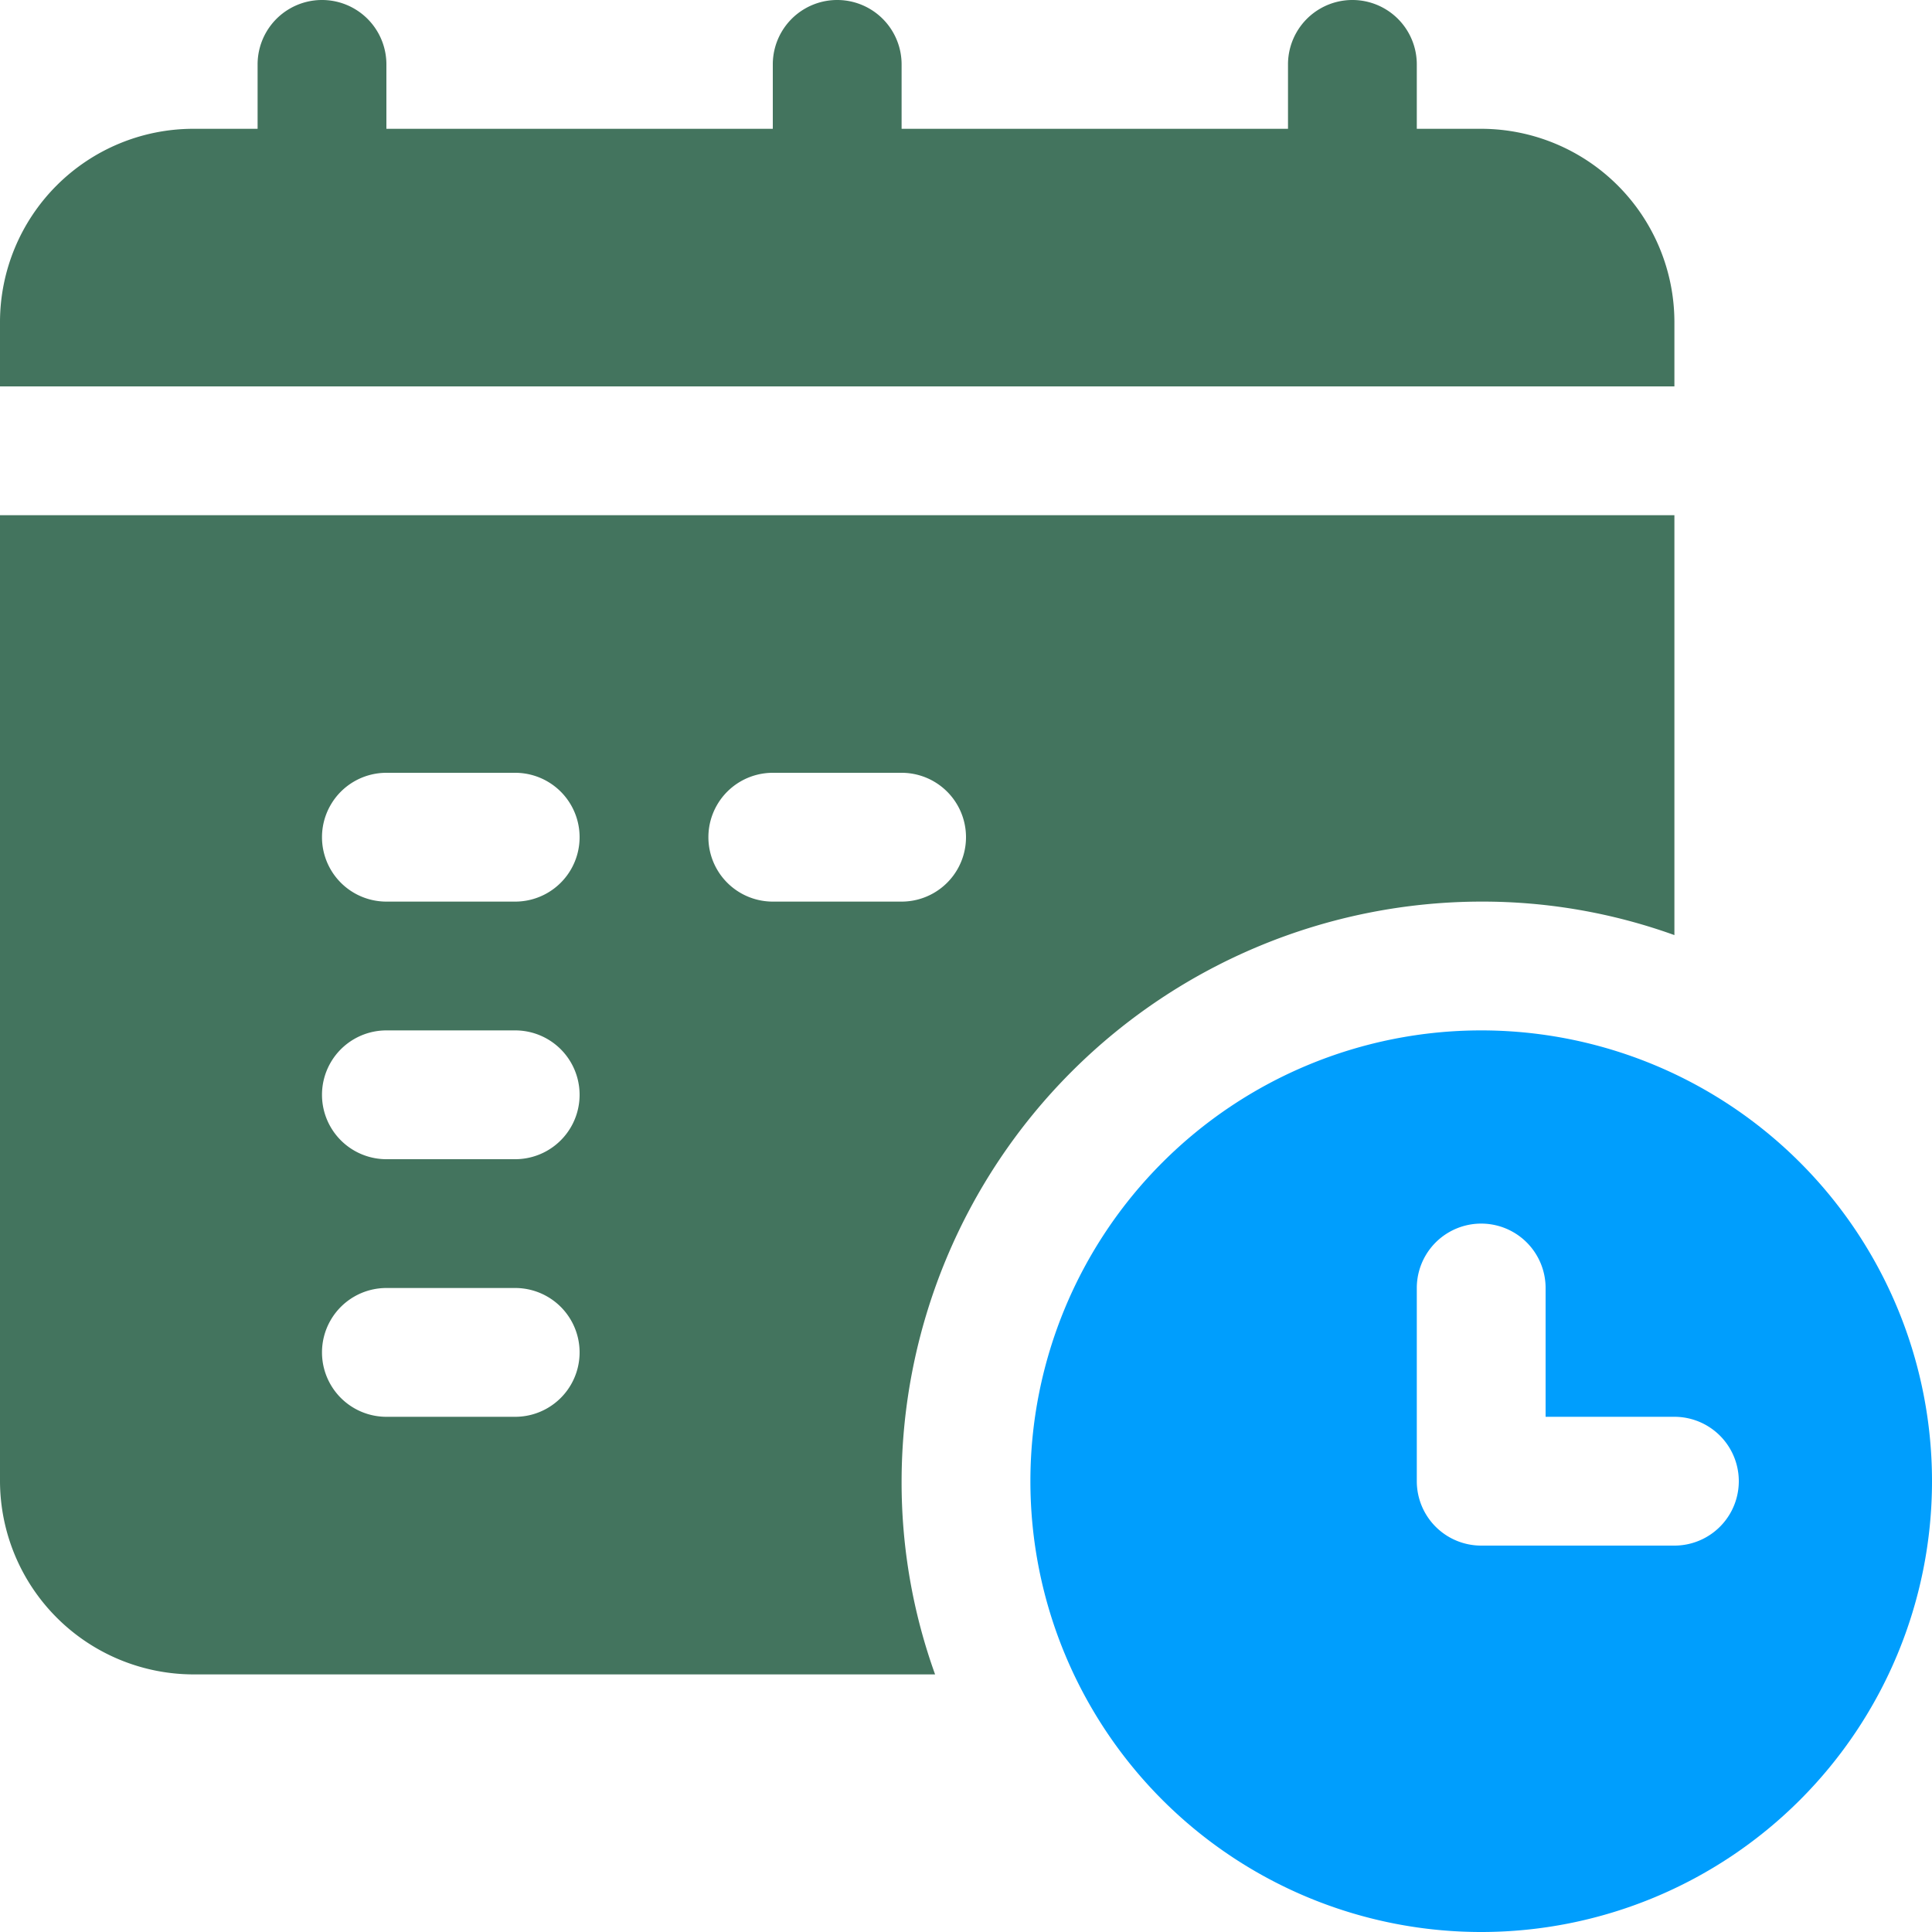 <svg xmlns="http://www.w3.org/2000/svg" width="72" height="72" viewBox="0 0 72 72">
  <g id="Group_5754" data-name="Group 5754" transform="translate(507 -1809)">
    <path id="Path_2169" data-name="Path 2169" d="M62.4,12v2.4H0V12A7.209,7.209,0,0,1,7.2,4.8H9.6V2.4a2.4,2.4,0,0,1,4.8,0V4.8H28.8V2.4a2.4,2.4,0,1,1,4.8,0V4.8H48V2.4a2.4,2.4,0,0,1,4.8,0V4.8h2.4A7.209,7.209,0,0,1,62.4,12" transform="translate(-507 1809)" fill="#43745e"/>
    <path id="Path_2170" data-name="Path 2170" d="M272.8,256a16.8,16.8,0,1,0,16.8,16.8A16.8,16.8,0,0,0,272.8,256m7.2,19.2h-7.2a2.4,2.4,0,0,1-2.4-2.4v-7.2a2.4,2.4,0,0,1,4.8,0v4.8H280a2.4,2.4,0,1,1,0,4.8" transform="translate(-724.6 1591.4)" fill="#009efd"/>
    <path id="Path_2171" data-name="Path 2171" d="M0,128v36a7.221,7.221,0,0,0,7.2,7.2H34.848A21.118,21.118,0,0,1,33.6,164a21.633,21.633,0,0,1,21.6-21.6,21.118,21.118,0,0,1,7.2,1.248V128Zm19.2,33.6H14.4a2.4,2.4,0,0,1,0-4.8h4.8a2.4,2.4,0,0,1,0,4.8m0-9.6H14.4a2.4,2.4,0,0,1,0-4.8h4.8a2.4,2.4,0,0,1,0,4.8m0-9.6H14.4a2.4,2.4,0,1,1,0-4.8h4.8a2.4,2.4,0,1,1,0,4.8m14.4,0H28.8a2.4,2.4,0,1,1,0-4.8h4.8a2.4,2.4,0,1,1,0,4.8" transform="translate(-507 1700.2)" fill="#43745e"/>
  </g>
</svg>
